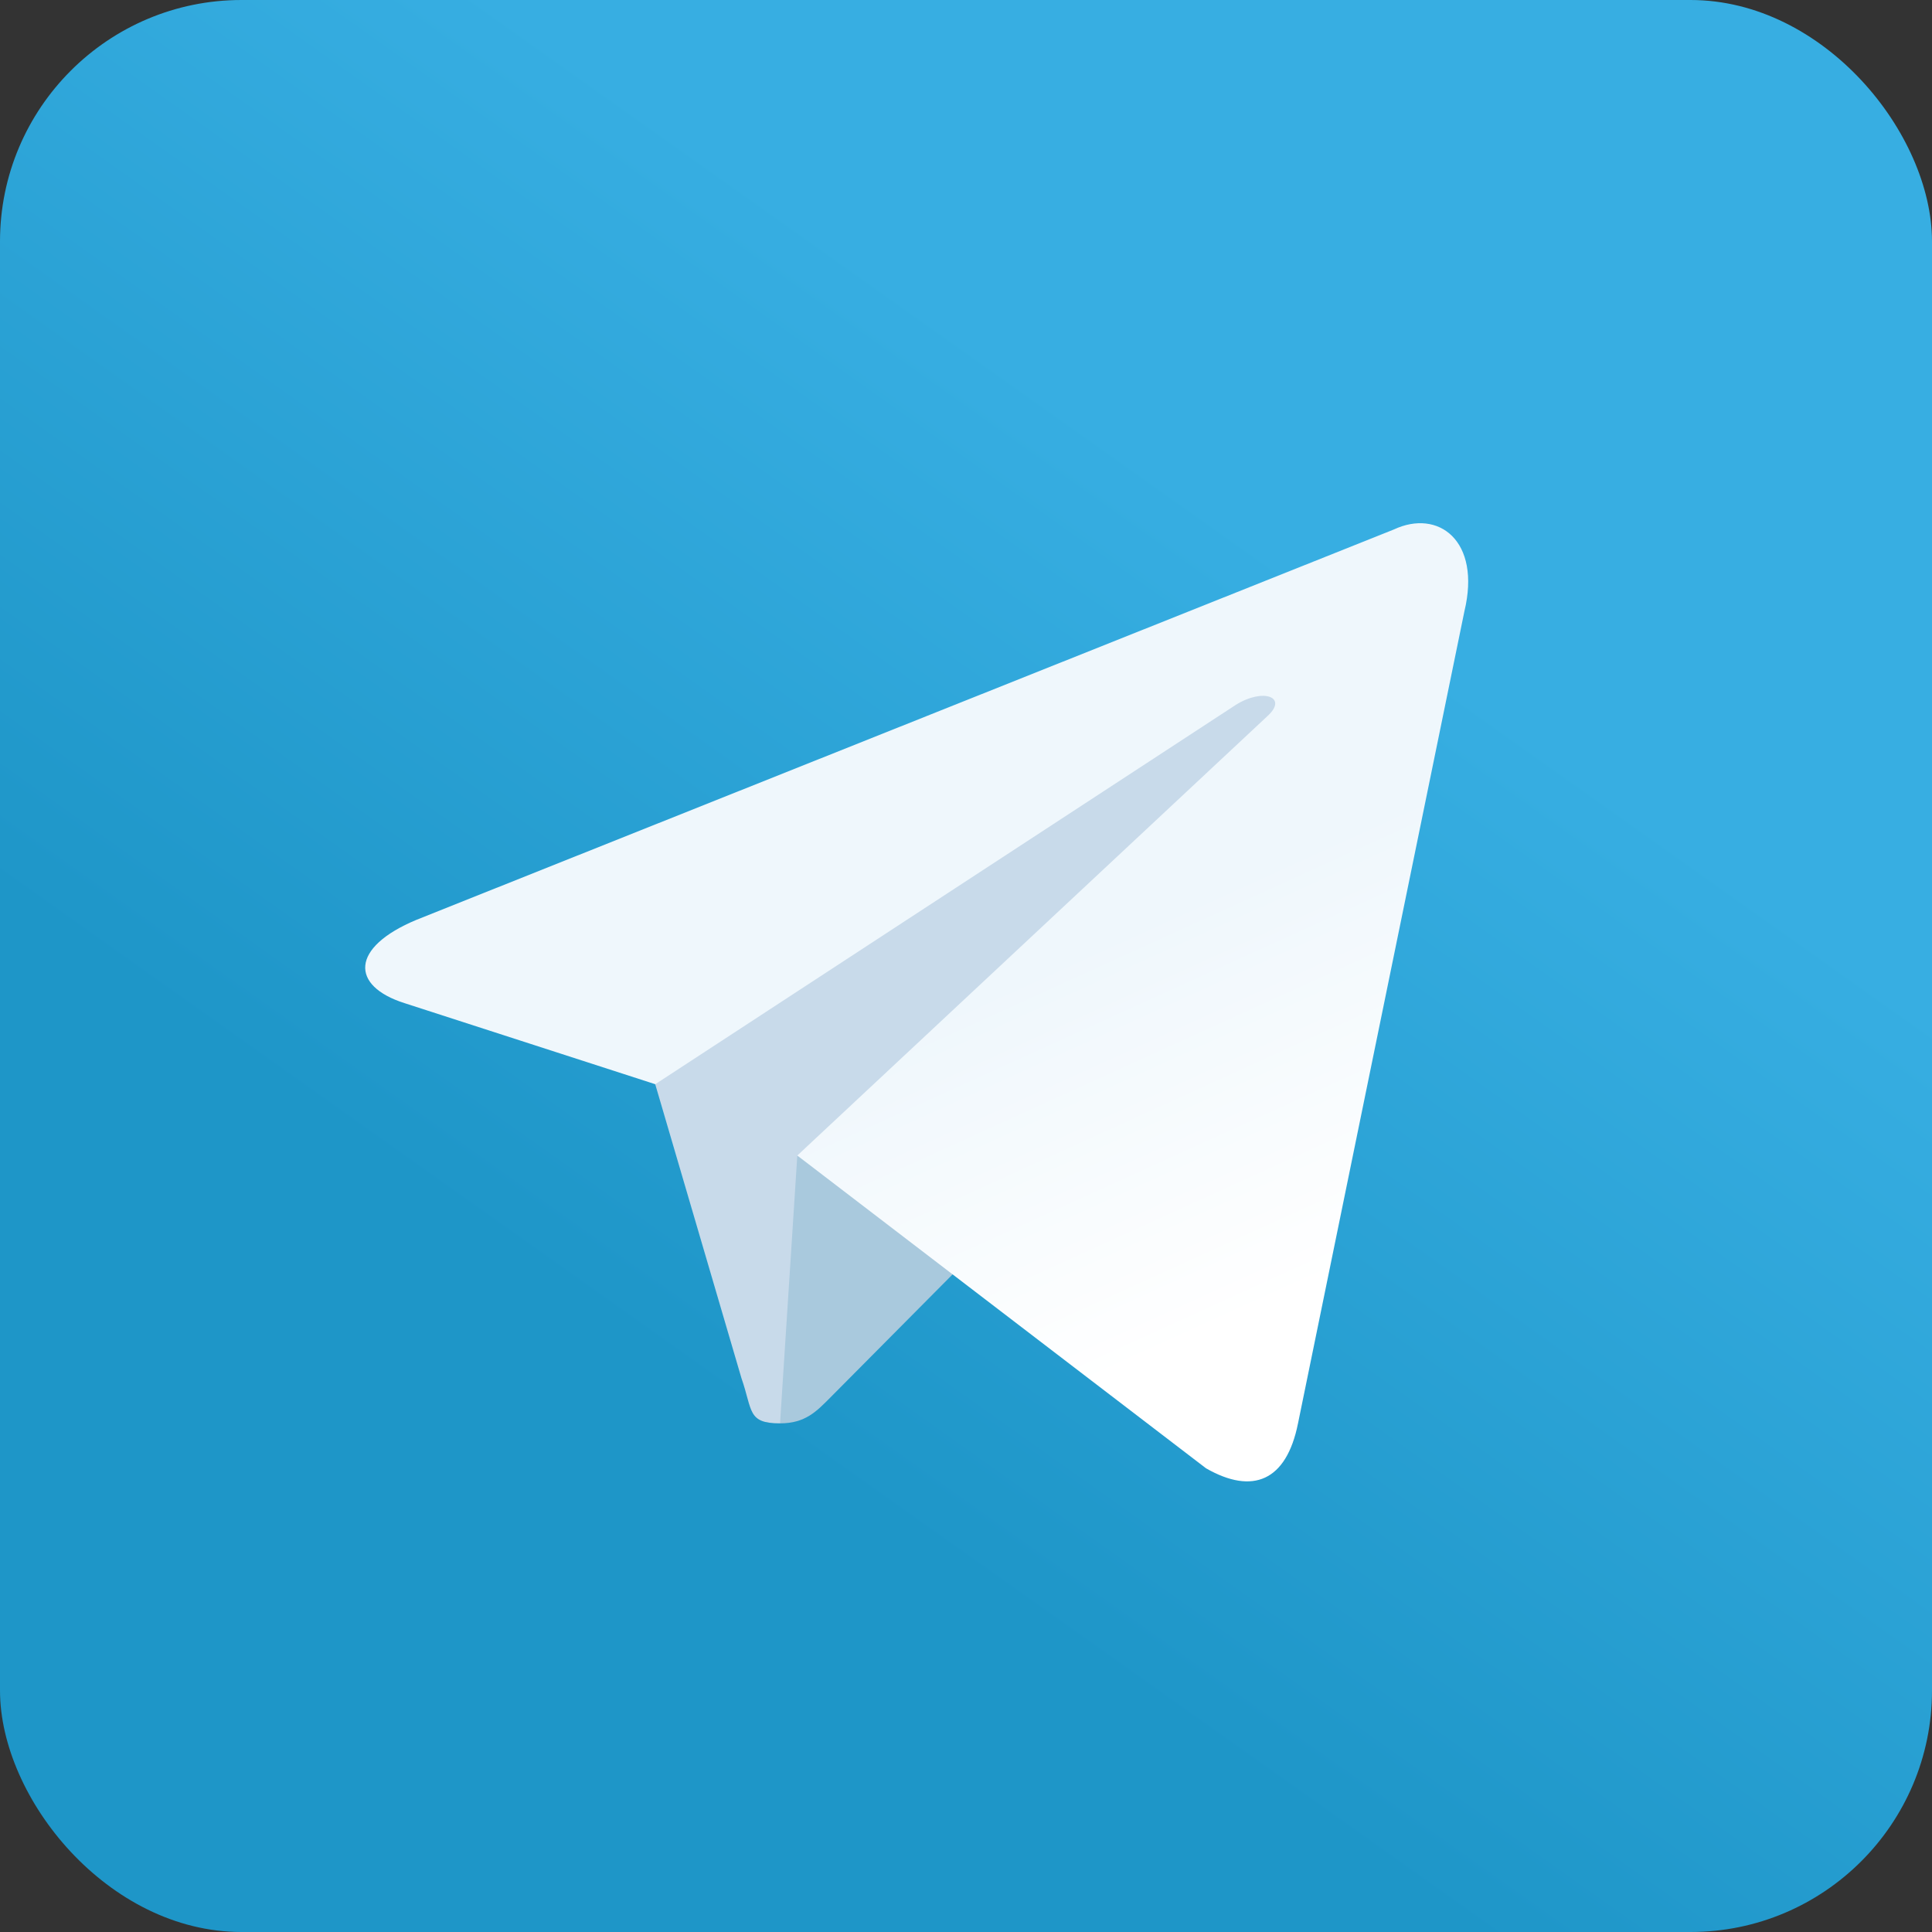 <svg width="80" height="80" viewBox="0 0 80 80" fill="none" xmlns="http://www.w3.org/2000/svg">
<rect x="0" y="0" width="80" height="80" fill="#333333" stroke="none"/>
<rect width="80" height="80" rx="10" fill="url(#paint0_linear_983_44289)"/>
<path d="M32.3 58.938C30.939 58.938 31.17 58.405 30.701 57.064L26.7 43.425L57.499 24.5" fill="#C8DAEA"/>
<path d="M32.3 58.938C33.35 58.938 33.814 58.44 34.4 57.85L40 52.21L33.015 47.848" fill="#A9C9DD"/>
<path d="M33.014 47.848L49.94 60.8C51.872 61.904 53.266 61.332 53.747 58.943L60.637 25.316C61.342 22.387 59.559 21.059 57.711 21.927L17.254 38.084C14.493 39.232 14.509 40.827 16.751 41.538L27.133 44.895L51.169 29.189C52.303 28.477 53.345 28.86 52.49 29.645" fill="url(#paint1_linear_983_44289)"/>
<defs>
<linearGradient id="paint0_linear_983_44289" x1="60" y1="27.778" x2="35.556" y2="62.222" gradientUnits="userSpaceOnUse">
<stop stop-color="#37AEE2"/>
<stop offset="1" stop-color="#1E96C8"/>
</linearGradient>
<linearGradient id="paint1_linear_983_44289" x1="45.252" y1="38.999" x2="52.22" y2="54.31" gradientUnits="userSpaceOnUse">
<stop stop-color="#EFF7FC"/>
<stop offset="1" stop-color="white"/>
</linearGradient>
</defs>
</svg>
